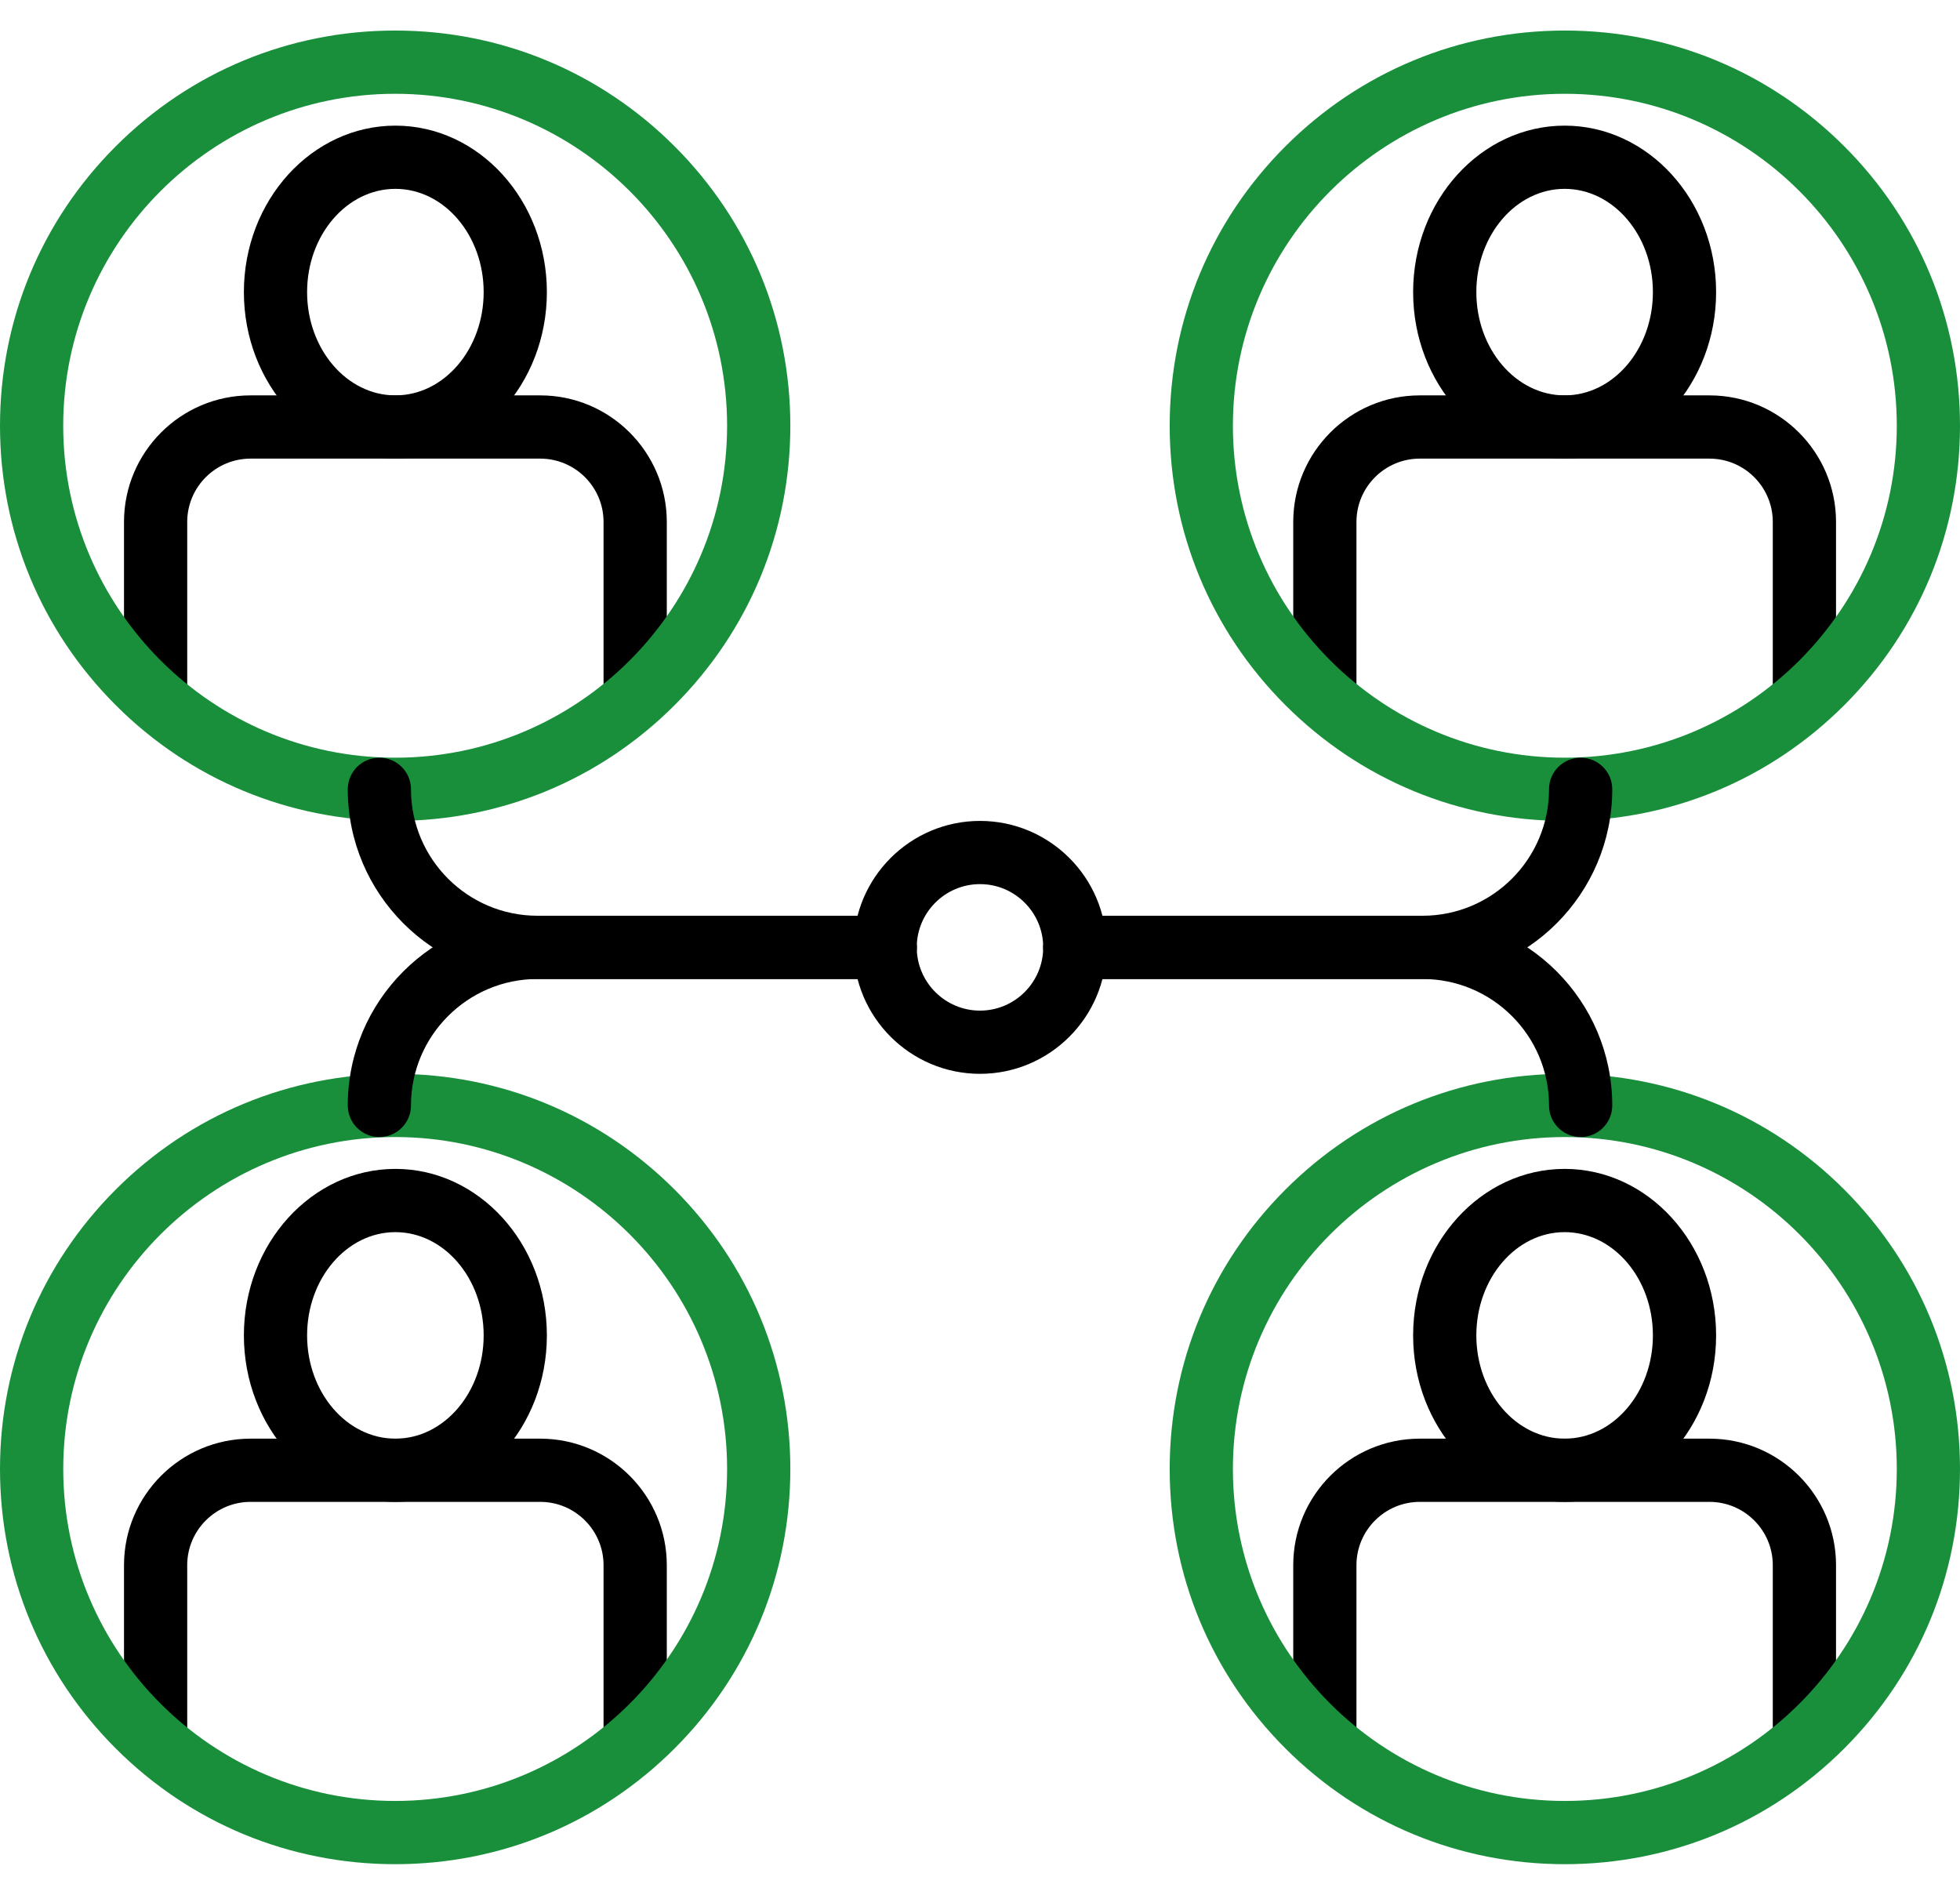 <svg width="60" height="58" viewBox="0 0 60 58" fill="none" xmlns="http://www.w3.org/2000/svg">
<path d="M55.237 54.099C54.702 54.099 54.269 53.666 54.269 53.132V47.912C54.269 46.844 53.4 45.974 52.331 45.974H43.462C42.394 45.974 41.524 46.844 41.524 47.912V53.132C41.524 53.666 41.091 54.099 40.557 54.099C40.022 54.099 39.589 53.666 39.589 53.132V47.912C39.589 45.776 41.326 44.039 43.462 44.039H52.331C54.467 44.039 56.205 45.776 56.205 47.912V53.132C56.205 53.666 55.771 54.099 55.237 54.099Z" fill="black"/>
<path d="M47.897 45.974C45.339 45.974 43.259 43.688 43.259 40.878C43.259 38.068 45.339 35.781 47.897 35.781C50.454 35.781 52.534 38.068 52.534 40.878C52.534 43.688 50.454 45.974 47.897 45.974ZM47.897 37.717C46.407 37.717 45.194 39.135 45.194 40.878C45.194 42.621 46.407 44.039 47.897 44.039C49.387 44.039 50.599 42.621 50.599 40.878C50.599 39.135 49.387 37.717 47.897 37.717Z" fill="black"/>
<path d="M47.903 57.065C44.672 57.065 41.635 55.806 39.35 53.522C37.065 51.237 35.807 48.199 35.807 44.968C35.807 41.737 37.065 38.699 39.35 36.414C41.635 34.129 44.672 32.871 47.903 32.871C51.135 32.871 54.172 34.129 56.457 36.414C58.742 38.699 60 41.737 60 44.968C60 48.199 58.742 51.237 56.457 53.522C54.172 55.806 51.135 57.065 47.903 57.065ZM47.903 34.806C42.3 34.806 37.742 39.365 37.742 44.968C37.742 50.571 42.3 55.129 47.903 55.129C53.506 55.129 58.065 50.571 58.065 44.968C58.065 39.365 53.506 34.806 47.903 34.806Z" fill="#198F3C"/>
<path d="M19.444 54.099C18.909 54.099 18.476 53.666 18.476 53.132V47.912C18.476 46.844 17.607 45.974 16.538 45.974H7.669C6.601 45.974 5.731 46.844 5.731 47.912V53.132C5.731 53.666 5.298 54.099 4.764 54.099C4.229 54.099 3.796 53.666 3.796 53.132V47.912C3.796 45.776 5.533 44.039 7.669 44.039H16.538C18.674 44.039 20.412 45.776 20.412 47.912V53.132C20.412 53.666 19.978 54.099 19.444 54.099Z" fill="black"/>
<path d="M12.104 45.974C9.546 45.974 7.466 43.688 7.466 40.878C7.466 38.068 9.546 35.781 12.104 35.781C14.661 35.781 16.741 38.068 16.741 40.878C16.741 43.688 14.661 45.974 12.104 45.974ZM12.104 37.717C10.614 37.717 9.401 39.135 9.401 40.878C9.401 42.621 10.614 44.039 12.104 44.039C13.594 44.039 14.806 42.621 14.806 40.878C14.806 39.135 13.594 37.717 12.104 37.717Z" fill="black"/>
<path d="M12.097 57.065C8.866 57.065 5.828 55.806 3.543 53.522C1.258 51.237 0 48.199 0 44.968C0 41.737 1.258 38.699 3.543 36.414C5.828 34.129 8.866 32.871 12.097 32.871C15.328 32.871 18.366 34.129 20.651 36.414C22.935 38.699 24.194 41.737 24.194 44.968C24.194 48.199 22.935 51.237 20.651 53.522C18.366 55.806 15.328 57.065 12.097 57.065ZM12.097 34.806C6.494 34.806 1.936 39.365 1.936 44.968C1.936 50.571 6.494 55.129 12.097 55.129C17.7 55.129 22.258 50.571 22.258 44.968C22.258 39.365 17.7 34.806 12.097 34.806Z" fill="#198F3C"/>
<path d="M55.237 22.164C54.702 22.164 54.269 21.731 54.269 21.196V15.977C54.269 14.908 53.4 14.039 52.331 14.039H43.462C42.394 14.039 41.524 14.908 41.524 15.977V21.196C41.524 21.731 41.091 22.164 40.557 22.164C40.022 22.164 39.589 21.731 39.589 21.196V15.977C39.589 13.841 41.326 12.103 43.462 12.103H52.331C54.467 12.103 56.205 13.841 56.205 15.977V21.196C56.205 21.731 55.771 22.164 55.237 22.164Z" fill="black"/>
<path d="M47.897 14.039C45.339 14.039 43.259 11.753 43.259 8.942C43.259 6.132 45.339 3.846 47.897 3.846C50.454 3.846 52.534 6.132 52.534 8.942C52.534 11.753 50.454 14.039 47.897 14.039ZM47.897 5.781C46.407 5.781 45.194 7.199 45.194 8.942C45.194 10.685 46.407 12.103 47.897 12.103C49.387 12.103 50.599 10.685 50.599 8.942C50.599 7.199 49.387 5.781 47.897 5.781Z" fill="black"/>
<path d="M47.903 25.129C44.672 25.129 41.635 23.871 39.35 21.586C37.065 19.301 35.807 16.263 35.807 13.032C35.807 9.801 37.065 6.763 39.35 4.479C41.635 2.194 44.672 0.935 47.903 0.935C51.135 0.935 54.172 2.194 56.457 4.479C58.742 6.763 60 9.801 60 13.032C60 16.263 58.742 19.301 56.457 21.586C54.172 23.871 51.135 25.129 47.903 25.129ZM47.903 2.871C42.3 2.871 37.742 7.429 37.742 13.032C37.742 18.635 42.3 23.194 47.903 23.194C53.506 23.194 58.065 18.635 58.065 13.032C58.065 7.429 53.506 2.871 47.903 2.871Z" fill="#198F3C"/>
<path d="M19.444 22.164C18.909 22.164 18.476 21.731 18.476 21.196V15.977C18.476 14.908 17.607 14.039 16.538 14.039H7.669C6.601 14.039 5.731 14.908 5.731 15.977V21.196C5.731 21.731 5.298 22.164 4.764 22.164C4.229 22.164 3.796 21.731 3.796 21.196V15.977C3.796 13.841 5.533 12.103 7.669 12.103H16.538C18.674 12.103 20.412 13.841 20.412 15.977V21.196C20.412 21.731 19.978 22.164 19.444 22.164Z" fill="black"/>
<path d="M12.104 14.039C9.546 14.039 7.466 11.753 7.466 8.942C7.466 6.132 9.546 3.846 12.104 3.846C14.661 3.846 16.741 6.132 16.741 8.942C16.741 11.753 14.661 14.039 12.104 14.039ZM12.104 5.781C10.614 5.781 9.401 7.199 9.401 8.942C9.401 10.685 10.614 12.103 12.104 12.103C13.594 12.103 14.806 10.685 14.806 8.942C14.806 7.199 13.594 5.781 12.104 5.781Z" fill="black"/>
<path d="M12.097 25.129C8.866 25.129 5.828 23.871 3.543 21.586C1.258 19.301 0 16.263 0 13.032C0 9.801 1.258 6.763 3.543 4.479C5.828 2.194 8.866 0.935 12.097 0.935C15.328 0.935 18.366 2.194 20.651 4.479C22.935 6.763 24.194 9.801 24.194 13.032C24.194 16.263 22.935 19.301 20.651 21.586C18.366 23.871 15.328 25.129 12.097 25.129ZM12.097 2.871C6.494 2.871 1.935 7.429 1.935 13.032C1.935 18.635 6.494 23.194 12.097 23.194C17.7 23.194 22.258 18.635 22.258 13.032C22.258 7.429 17.7 2.871 12.097 2.871Z" fill="#198F3C"/>
<path d="M30 32.871C27.865 32.871 26.129 31.134 26.129 29C26.129 26.866 27.865 25.129 30 25.129C32.134 25.129 33.871 26.866 33.871 29C33.871 31.134 32.134 32.871 30 32.871ZM30 27.064C28.933 27.064 28.064 27.933 28.064 29C28.064 30.067 28.933 30.936 30 30.936C31.067 30.936 31.935 30.067 31.935 29C31.935 27.933 31.067 27.064 30 27.064Z" fill="black"/>
<path d="M27.097 29.968H16.452C13.25 29.968 10.646 27.363 10.646 24.161C10.646 23.627 11.079 23.194 11.613 23.194C12.148 23.194 12.581 23.627 12.581 24.161C12.581 26.296 14.318 28.032 16.452 28.032H27.097C27.632 28.032 28.065 28.466 28.065 29C28.065 29.535 27.632 29.968 27.097 29.968Z" fill="black"/>
<path d="M11.613 34.806C11.079 34.806 10.646 34.373 10.646 33.839C10.646 30.637 13.25 28.032 16.452 28.032H27.097C27.632 28.032 28.065 28.466 28.065 29C28.065 29.535 27.632 29.968 27.097 29.968H16.452C14.318 29.968 12.581 31.704 12.581 33.839C12.581 34.373 12.148 34.806 11.613 34.806Z" fill="black"/>
<path d="M43.548 29.968H32.903C32.369 29.968 31.936 29.535 31.936 29C31.936 28.466 32.369 28.032 32.903 28.032H43.548C45.683 28.032 47.419 26.296 47.419 24.161C47.419 23.627 47.853 23.194 48.387 23.194C48.922 23.194 49.355 23.627 49.355 24.161C49.355 27.363 46.75 29.968 43.548 29.968Z" fill="black"/>
<path d="M48.387 34.806C47.853 34.806 47.419 34.373 47.419 33.839C47.419 31.704 45.683 29.968 43.548 29.968H32.903C32.369 29.968 31.936 29.535 31.936 29C31.936 28.466 32.369 28.032 32.903 28.032H43.548C46.75 28.032 49.355 30.637 49.355 33.839C49.355 34.373 48.922 34.806 48.387 34.806Z" fill="black"/>
</svg>
